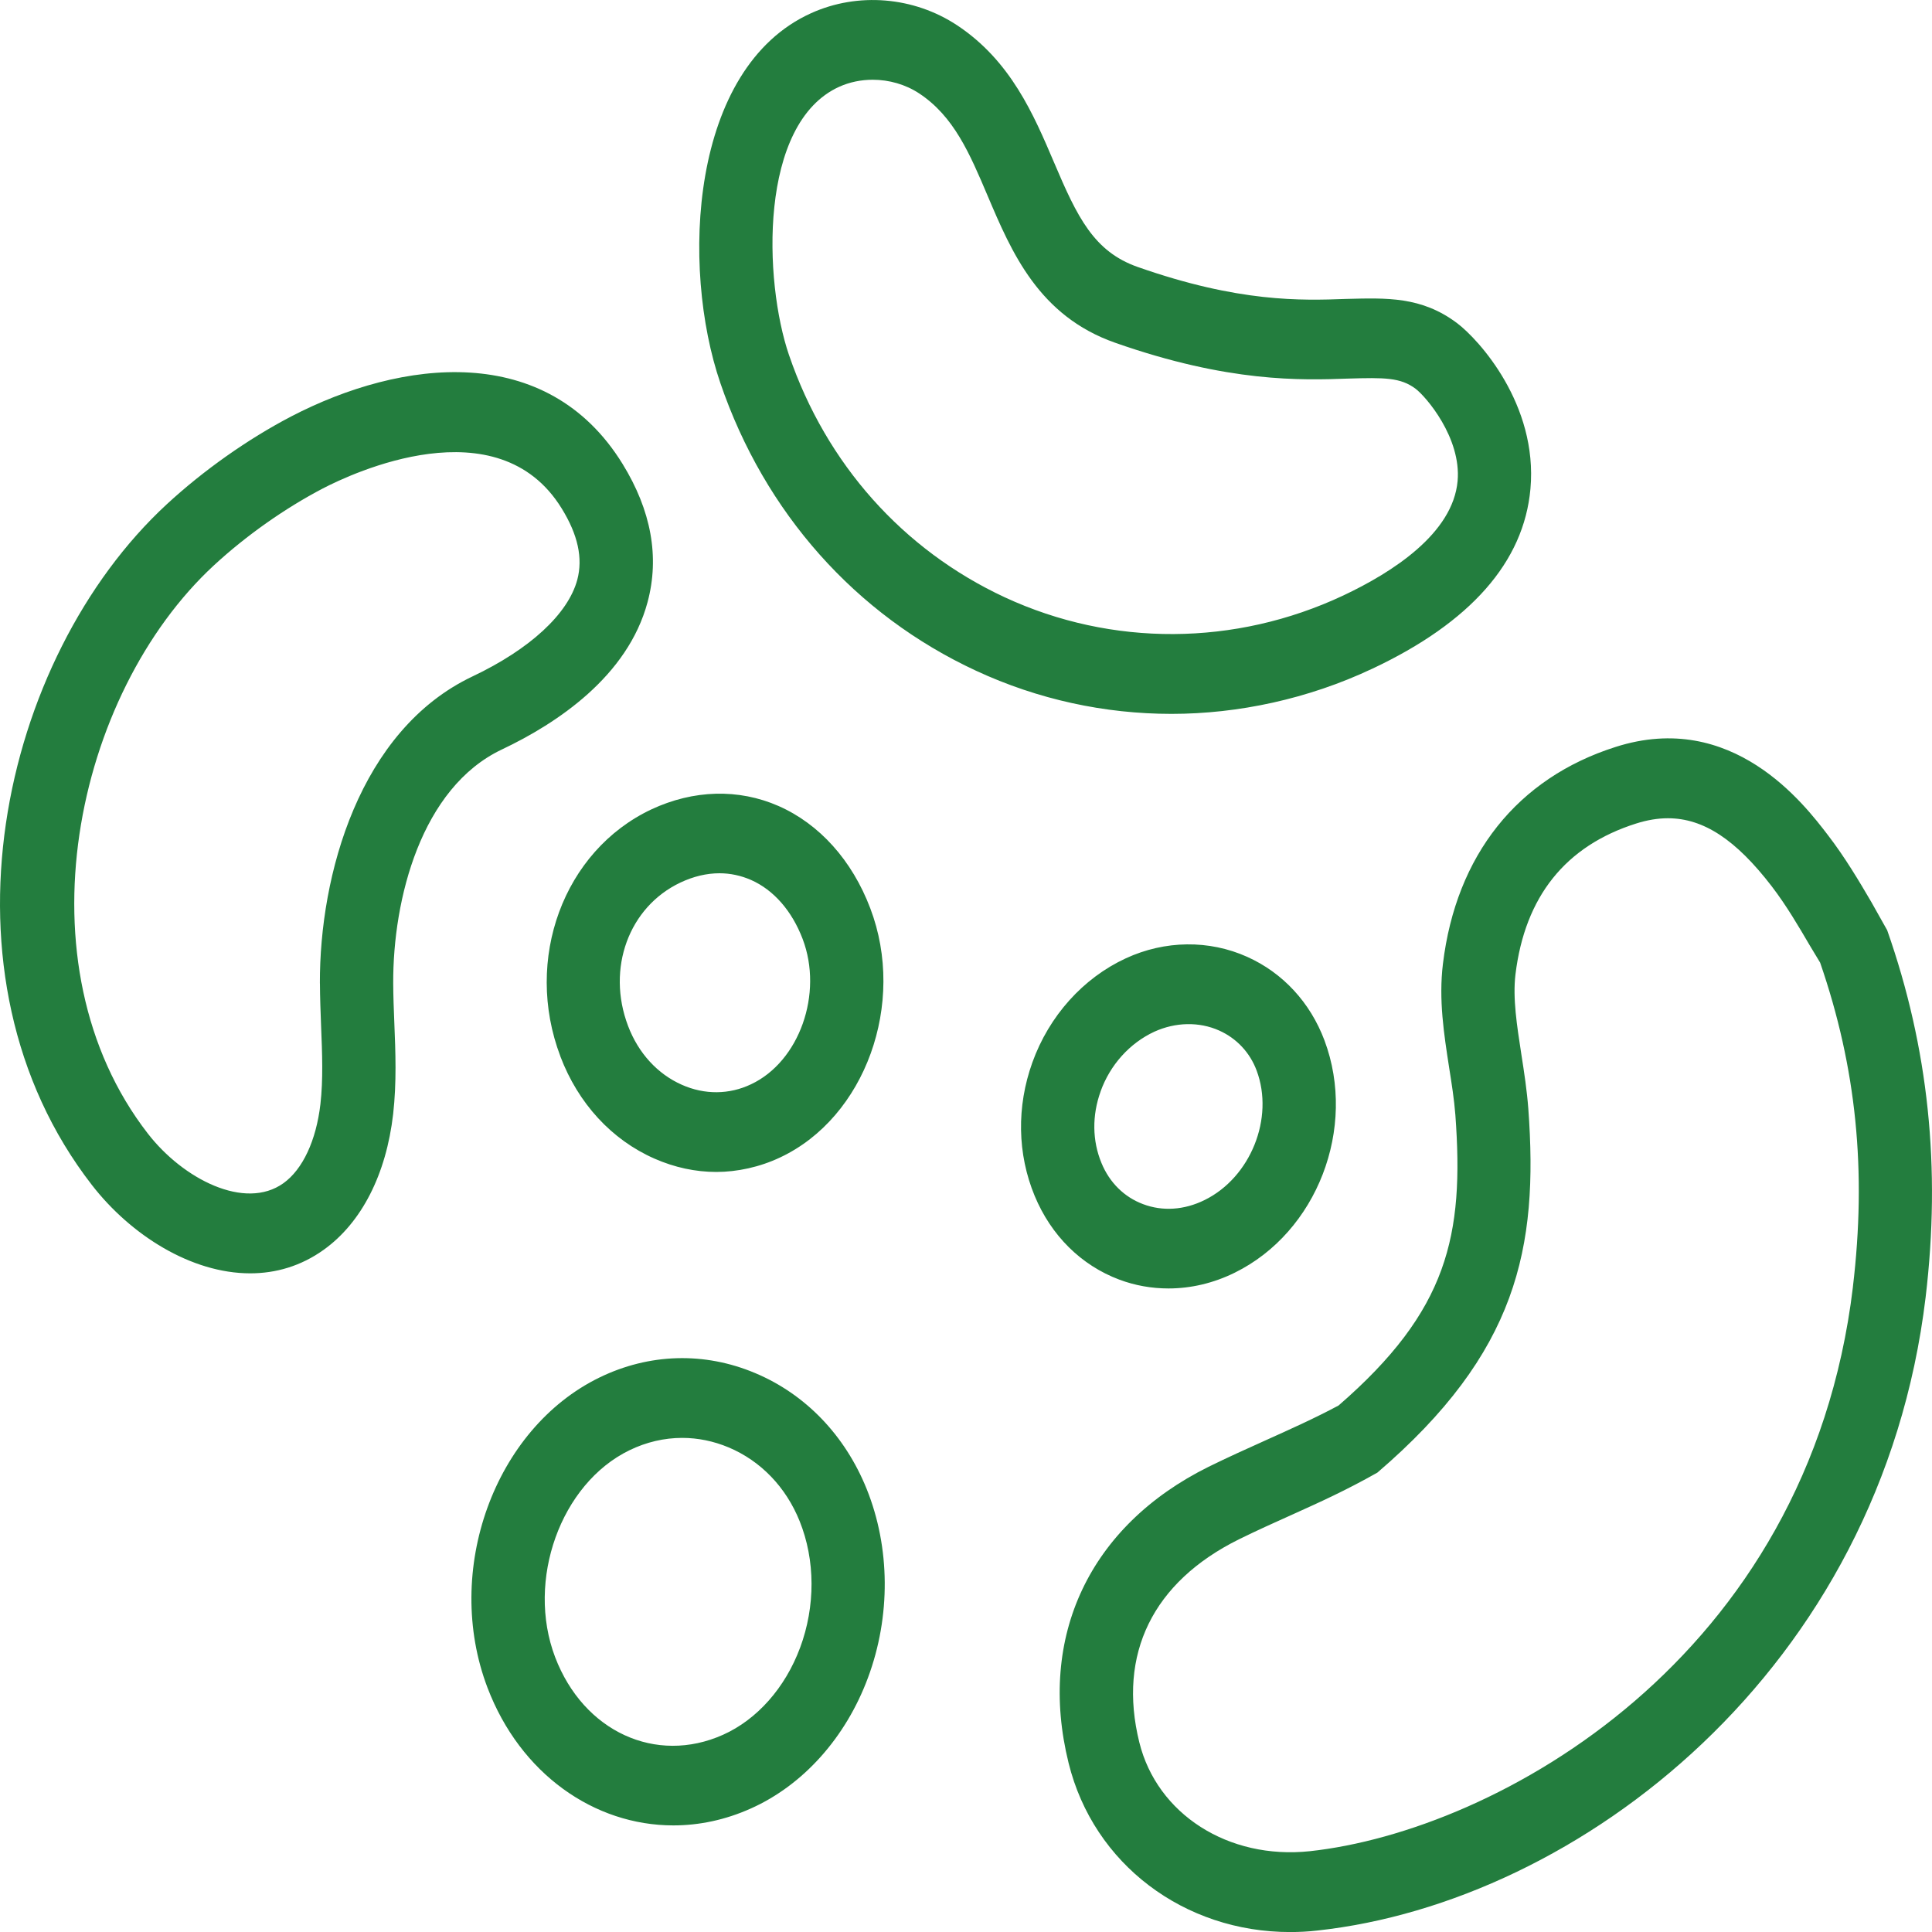 <svg xmlns="http://www.w3.org/2000/svg" fill="none" viewBox="0 0 40 40" height="40" width="40">
<g clip-path="url(#clip0_1258_6973)">
<path fill="#237D3E" d="M39.072 19.259L38.746 18.679C38.497 18.253 38.197 17.747 37.845 17.29C37.353 16.648 35.866 14.693 33.451 15.464C31.417 16.109 30.146 17.704 29.874 19.958C29.784 20.699 29.896 21.412 30.003 22.105C30.055 22.433 30.107 22.762 30.132 23.085C30.315 25.583 29.98 27.134 27.714 29.099C27.223 29.362 26.714 29.59 26.206 29.819C25.809 29.997 25.414 30.176 25.023 30.368C22.56 31.589 21.476 33.883 22.124 36.501C22.641 38.598 24.52 40.001 26.709 40.001C26.894 40.001 27.083 39.992 27.272 39.97C32.687 39.38 38.941 34.583 39.868 26.858C40.187 24.18 39.928 21.694 39.072 19.259ZM38.363 26.643C37.438 34.362 30.976 37.907 27.12 38.327C25.429 38.506 23.955 37.559 23.588 36.072C23.137 34.245 23.869 32.753 25.651 31.87C26.025 31.686 26.404 31.515 26.784 31.345C27.322 31.102 27.86 30.86 28.517 30.489C31.411 28.007 31.855 25.846 31.642 22.953C31.614 22.582 31.557 22.205 31.498 21.829C31.406 21.231 31.317 20.669 31.376 20.174C31.572 18.564 32.411 17.513 33.875 17.05C34.102 16.978 34.321 16.941 34.532 16.941C35.273 16.941 35.944 17.39 36.681 18.349C36.989 18.751 37.248 19.196 37.467 19.57L37.684 19.93C38.435 22.106 38.649 24.242 38.362 26.645L38.363 26.643ZM10.391 15.517C11.539 14.973 12.996 14.001 13.407 12.467C13.658 11.533 13.484 10.57 12.889 9.604C11.322 7.063 8.318 7.433 6.029 8.622C5.127 9.093 4.212 9.739 3.451 10.442C0.011 13.62 -1.47 20.189 1.905 24.537C2.711 25.575 3.962 26.363 5.18 26.363C5.708 26.363 6.229 26.215 6.704 25.874C7.485 25.314 7.996 24.316 8.14 23.063C8.213 22.414 8.189 21.784 8.164 21.175C8.153 20.902 8.142 20.627 8.141 20.354C8.134 18.617 8.719 16.309 10.391 15.517ZM6.624 20.361C6.625 20.656 6.637 20.951 6.648 21.247C6.671 21.813 6.692 22.348 6.634 22.859C6.546 23.613 6.268 24.21 5.868 24.497C5.069 25.068 3.79 24.409 3.063 23.472C0.344 19.97 1.543 14.37 4.431 11.703C5.097 11.088 5.898 10.524 6.684 10.113C7.28 9.803 10.303 8.375 11.628 10.525C11.966 11.072 12.071 11.556 11.952 12.004C11.761 12.712 10.971 13.441 9.784 14.004C7.437 15.116 6.614 18.123 6.623 20.361H6.624ZM28.408 13.847C30.447 12.888 31.549 11.635 31.686 10.123C31.844 8.371 30.611 7.024 30.167 6.69C29.429 6.135 28.706 6.168 27.87 6.189C26.938 6.223 25.652 6.264 23.554 5.527C22.647 5.208 22.304 4.497 21.822 3.361C21.402 2.376 20.928 1.259 19.814 0.522C18.918 -0.069 17.763 -0.166 16.793 0.273C14.283 1.407 14.089 5.522 14.915 7.933C15.832 10.614 17.712 12.729 20.208 13.887C21.492 14.483 22.872 14.78 24.254 14.78C25.637 14.78 27.086 14.47 28.407 13.847H28.408ZM16.337 7.356C15.81 5.819 15.704 2.552 17.376 1.796C17.592 1.699 17.829 1.651 18.068 1.651C18.406 1.651 18.746 1.747 19.029 1.933C19.748 2.408 20.073 3.17 20.448 4.054C20.943 5.22 21.504 6.541 23.09 7.097C25.44 7.922 26.937 7.873 27.919 7.838C28.66 7.816 28.995 7.814 29.307 8.048C29.523 8.21 30.258 9.064 30.178 9.96C30.08 11.044 28.835 11.847 27.807 12.331C25.57 13.381 23.018 13.393 20.804 12.367C18.694 11.386 17.108 9.606 16.337 7.355V7.356ZM11.601 21.87C11.971 22.846 12.664 23.598 13.55 23.988C13.966 24.171 14.399 24.264 14.83 24.264C15.261 24.264 15.729 24.164 16.153 23.963C17.914 23.135 18.767 20.773 18.018 18.805C17.642 17.813 16.966 17.06 16.118 16.687C15.29 16.324 14.357 16.35 13.485 16.758C11.667 17.616 10.84 19.863 11.602 21.87H11.601ZM14.088 18.272C14.359 18.144 14.631 18.08 14.896 18.08C15.12 18.08 15.339 18.127 15.548 18.218C16.016 18.424 16.395 18.857 16.617 19.438C17.049 20.572 16.55 21.979 15.549 22.449C15.098 22.664 14.588 22.668 14.119 22.46C13.613 22.237 13.216 21.803 13.003 21.24C12.552 20.052 13.019 18.777 14.088 18.272ZM23.171 26.492C23.501 26.616 23.845 26.676 24.193 26.676C24.655 26.676 25.124 26.567 25.565 26.349C27.267 25.511 28.1 23.354 27.422 21.541C27.128 20.757 26.561 20.142 25.823 19.811C25.035 19.456 24.119 19.466 23.309 19.841C22.425 20.249 21.72 21.034 21.374 21.997C21.045 22.912 21.062 23.892 21.422 24.76C21.763 25.581 22.384 26.196 23.171 26.492ZM22.786 22.598C22.983 22.047 23.39 21.596 23.9 21.36C24.338 21.161 24.828 21.15 25.244 21.337C25.604 21.499 25.878 21.792 26.017 22.164C26.386 23.149 25.892 24.377 24.941 24.845C24.519 25.054 24.068 25.083 23.665 24.93C23.277 24.785 22.971 24.484 22.805 24.079C22.614 23.62 22.607 23.094 22.787 22.597L22.786 22.598ZM15.632 28.427C14.584 27.986 13.442 28.019 12.413 28.519C10.234 29.579 9.171 32.52 10.093 34.942C10.773 36.728 12.305 37.793 13.941 37.793C14.474 37.793 15.017 37.68 15.545 37.443C16.628 36.96 17.512 35.973 17.971 34.734C18.443 33.464 18.432 32.042 17.944 30.829C17.496 29.717 16.676 28.864 15.632 28.427ZM16.565 34.114C16.257 34.943 15.675 35.601 14.969 35.917C13.581 36.538 12.081 35.852 11.493 34.309C10.889 32.72 11.607 30.718 13.032 30.026C13.381 29.856 13.753 29.77 14.124 29.77C14.449 29.77 14.773 29.836 15.086 29.967C15.749 30.246 16.271 30.787 16.555 31.492C16.881 32.301 16.884 33.256 16.565 34.115V34.114Z"></path>
</g>
<defs>
<clipPath id="clip0_1258_6973">
<rect fill="white" height="40" width="40"></rect>
</clipPath>
</defs>
</svg>
